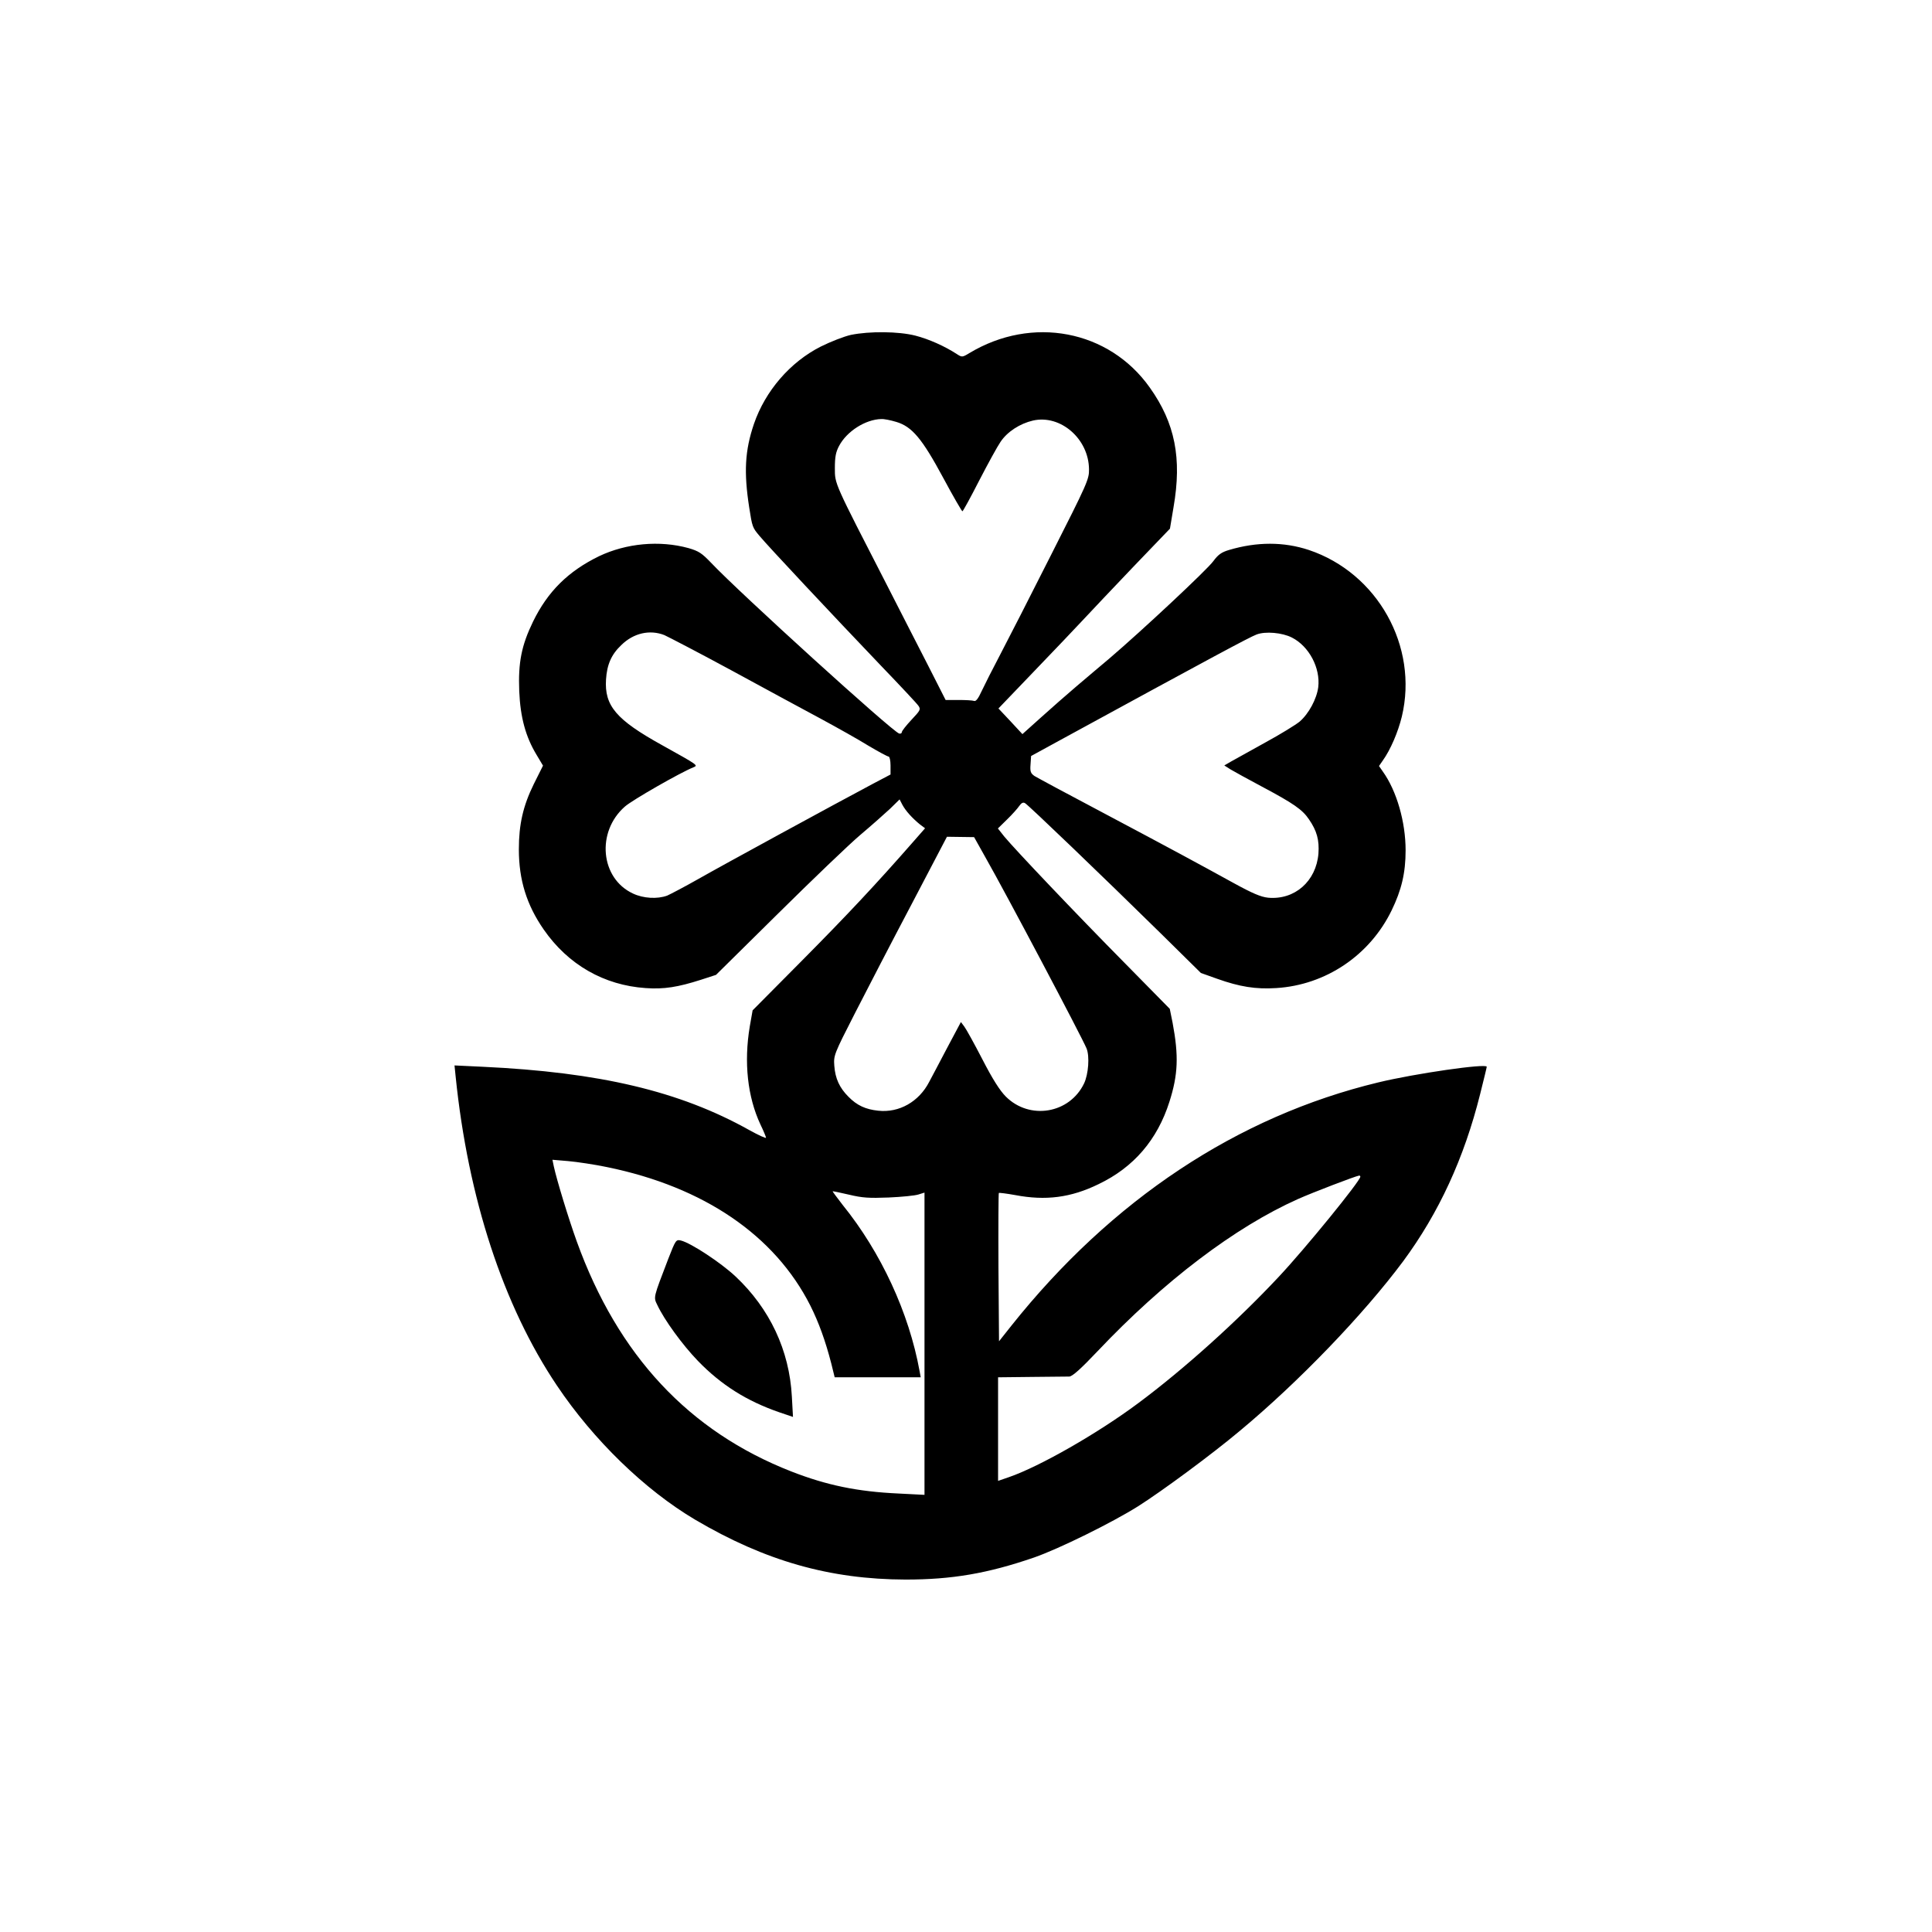 <?xml version="1.0" standalone="no"?>
<!DOCTYPE svg PUBLIC "-//W3C//DTD SVG 20010904//EN"
 "http://www.w3.org/TR/2001/REC-SVG-20010904/DTD/svg10.dtd">
<svg version="1.0" xmlns="http://www.w3.org/2000/svg"
 width="1024pt" height="1024pt" viewBox="0 0 1024 1024"
 preserveAspectRatio="xMidYMid meet">

<g transform="translate(0,1024) scale(0.1,-0.1)"
fill="#000000" stroke="none">
<path d="M4510 8465 c-36 -8 -108 -36 -160 -62 -162 -82 -294 -235 -354 -410
-48 -141 -54 -256 -25 -443 16 -103 17 -106 55 -151 43 -52 385 -417 643 -687
101 -105 191 -201 199 -213 13 -19 10 -24 -37 -74 -28 -30 -51 -59 -51 -65 0
-6 -6 -10 -14 -8 -33 7 -851 750 -997 905 -49 51 -65 62 -120 78 -153 42 -329
26 -474 -43 -164 -80 -272 -187 -350 -347 -61 -126 -79 -216 -73 -368 6 -140
34 -242 92 -338 l34 -57 -49 -98 c-57 -116 -79 -214 -79 -346 0 -161 41 -294
132 -425 129 -186 319 -295 540 -310 97 -7 171 5 293 44 l80 26 330 326 c182
180 377 367 435 416 58 49 128 111 157 138 l51 50 15 -29 c18 -33 52 -70 92
-103 l28 -21 -64 -73 c-197 -225 -352 -390 -587 -627 l-263 -265 -15 -85 c-32
-191 -12 -373 56 -519 17 -35 30 -67 30 -71 0 -5 -39 13 -88 40 -370 207 -795
307 -1415 336 l-148 7 6 -59 c66 -645 252 -1214 537 -1638 194 -289 466 -553
733 -711 370 -218 713 -316 1115 -317 245 0 434 32 681 117 132 46 412 184
552 272 126 80 388 273 537 398 313 260 657 618 867 900 189 256 323 546 408
886 19 76 35 141 35 145 0 19 -381 -36 -575 -83 -747 -180 -1413 -622 -1945
-1290 l-65 -82 -3 391 c-1 215 0 393 2 395 2 2 41 -3 86 -11 162 -31 296 -14
443 58 186 89 311 235 375 436 46 144 50 243 17 419 l-15 74 -242 246 c-255
258 -576 596 -635 667 l-34 43 49 48 c27 26 56 59 64 71 12 17 21 21 31 15 18
-10 419 -395 717 -688 l215 -212 87 -31 c118 -42 204 -56 312 -49 262 16 496
173 612 412 52 107 74 198 74 318 0 150 -47 315 -121 418 l-20 29 20 29 c41
57 81 151 101 233 89 372 -129 761 -493 883 -133 44 -275 44 -423 0 -40 -12
-57 -24 -83 -59 -31 -44 -380 -370 -551 -516 -47 -39 -125 -106 -175 -148 -49
-42 -134 -116 -188 -165 l-98 -88 -63 68 -64 68 187 195 c103 107 221 231 262
275 41 44 161 171 267 282 l193 201 19 114 c45 259 8 446 -126 634 -216 305
-624 383 -957 182 -36 -22 -39 -22 -65 -5 -66 43 -150 80 -220 98 -90 23 -244
24 -342 4z m240 -461 c84 -25 137 -88 250 -298 52 -97 98 -176 101 -176 3 0
43 73 89 163 46 89 97 182 113 205 36 54 103 97 172 113 146 33 296 -97 297
-259 1 -52 -10 -76 -200 -451 -110 -218 -232 -457 -271 -531 -39 -74 -83 -161
-98 -193 -18 -40 -31 -56 -40 -52 -8 3 -45 5 -83 5 l-68 0 -93 183 c-51 100
-149 290 -216 422 -283 551 -278 538 -278 624 0 59 5 85 22 117 41 78 140 141
224 143 14 1 49 -6 79 -15z m-1229 -1130 c22 -10 186 -95 363 -191 176 -96
389 -211 471 -255 83 -45 194 -107 247 -140 54 -32 102 -58 108 -58 5 0 10
-21 10 -47 l0 -48 -93 -49 c-196 -104 -798 -432 -926 -505 -74 -42 -149 -81
-165 -88 -52 -19 -126 -15 -181 11 -173 80 -196 327 -43 461 38 34 295 181
363 208 26 11 27 10 -165 117 -244 135 -307 209 -298 349 5 78 28 132 81 182
65 64 151 83 228 53z m3326 -13 c91 -46 152 -161 140 -263 -8 -62 -50 -141
-99 -183 -21 -17 -102 -67 -181 -110 -78 -43 -159 -88 -180 -100 l-38 -22 33
-21 c18 -11 93 -52 166 -91 169 -90 215 -122 250 -174 42 -61 55 -110 50 -181
-12 -147 -126 -247 -267 -234 -38 4 -83 23 -183 78 -191 105 -320 175 -697
375 -184 97 -345 184 -358 192 -20 14 -24 23 -21 61 l3 45 150 82 c821 448
1006 547 1045 562 47 18 136 10 187 -16z m-1623 -1167 c105 -184 512 -954 535
-1011 17 -42 10 -136 -13 -185 -77 -161 -289 -196 -415 -70 -32 32 -71 94
-124 197 -43 83 -86 161 -96 174 l-18 24 -74 -139 c-40 -77 -83 -157 -94 -178
-54 -105 -159 -165 -270 -153 -67 7 -113 28 -158 74 -47 47 -70 96 -75 164 -4
55 -2 61 110 280 63 123 198 384 301 579 l186 355 72 -1 72 -1 61 -109z
m-2006 -1640 c513 -105 889 -362 1077 -734 45 -90 80 -187 111 -307 l18 -73
228 0 228 0 -6 33 c-56 308 -204 629 -408 881 -30 39 -54 71 -53 72 1 1 40 -7
87 -18 71 -17 106 -19 210 -15 69 3 140 10 158 16 l32 10 0 -801 0 -801 -137
7 c-219 10 -382 44 -569 117 -542 212 -919 615 -1137 1219 -43 119 -106 325
-122 399 l-7 34 83 -7 c46 -4 140 -18 207 -32z m3992 -51 c0 -22 -292 -381
-433 -531 -220 -235 -502 -489 -744 -669 -216 -161 -523 -336 -685 -392 l-58
-20 0 275 0 274 178 2 c97 1 187 2 199 2 16 0 61 40 150 134 352 372 729 658
1063 807 76 34 303 121 323 124 4 1 7 -2 7 -6z"/>
<path d="M3542 3568 c-80 -209 -79 -202 -58 -245 37 -79 133 -211 215 -296
124 -128 259 -213 433 -273 l71 -24 -6 108 c-13 245 -117 466 -299 637 -78 73
-236 177 -289 190 -26 6 -28 3 -67 -97z"/>
</g>
</svg>
